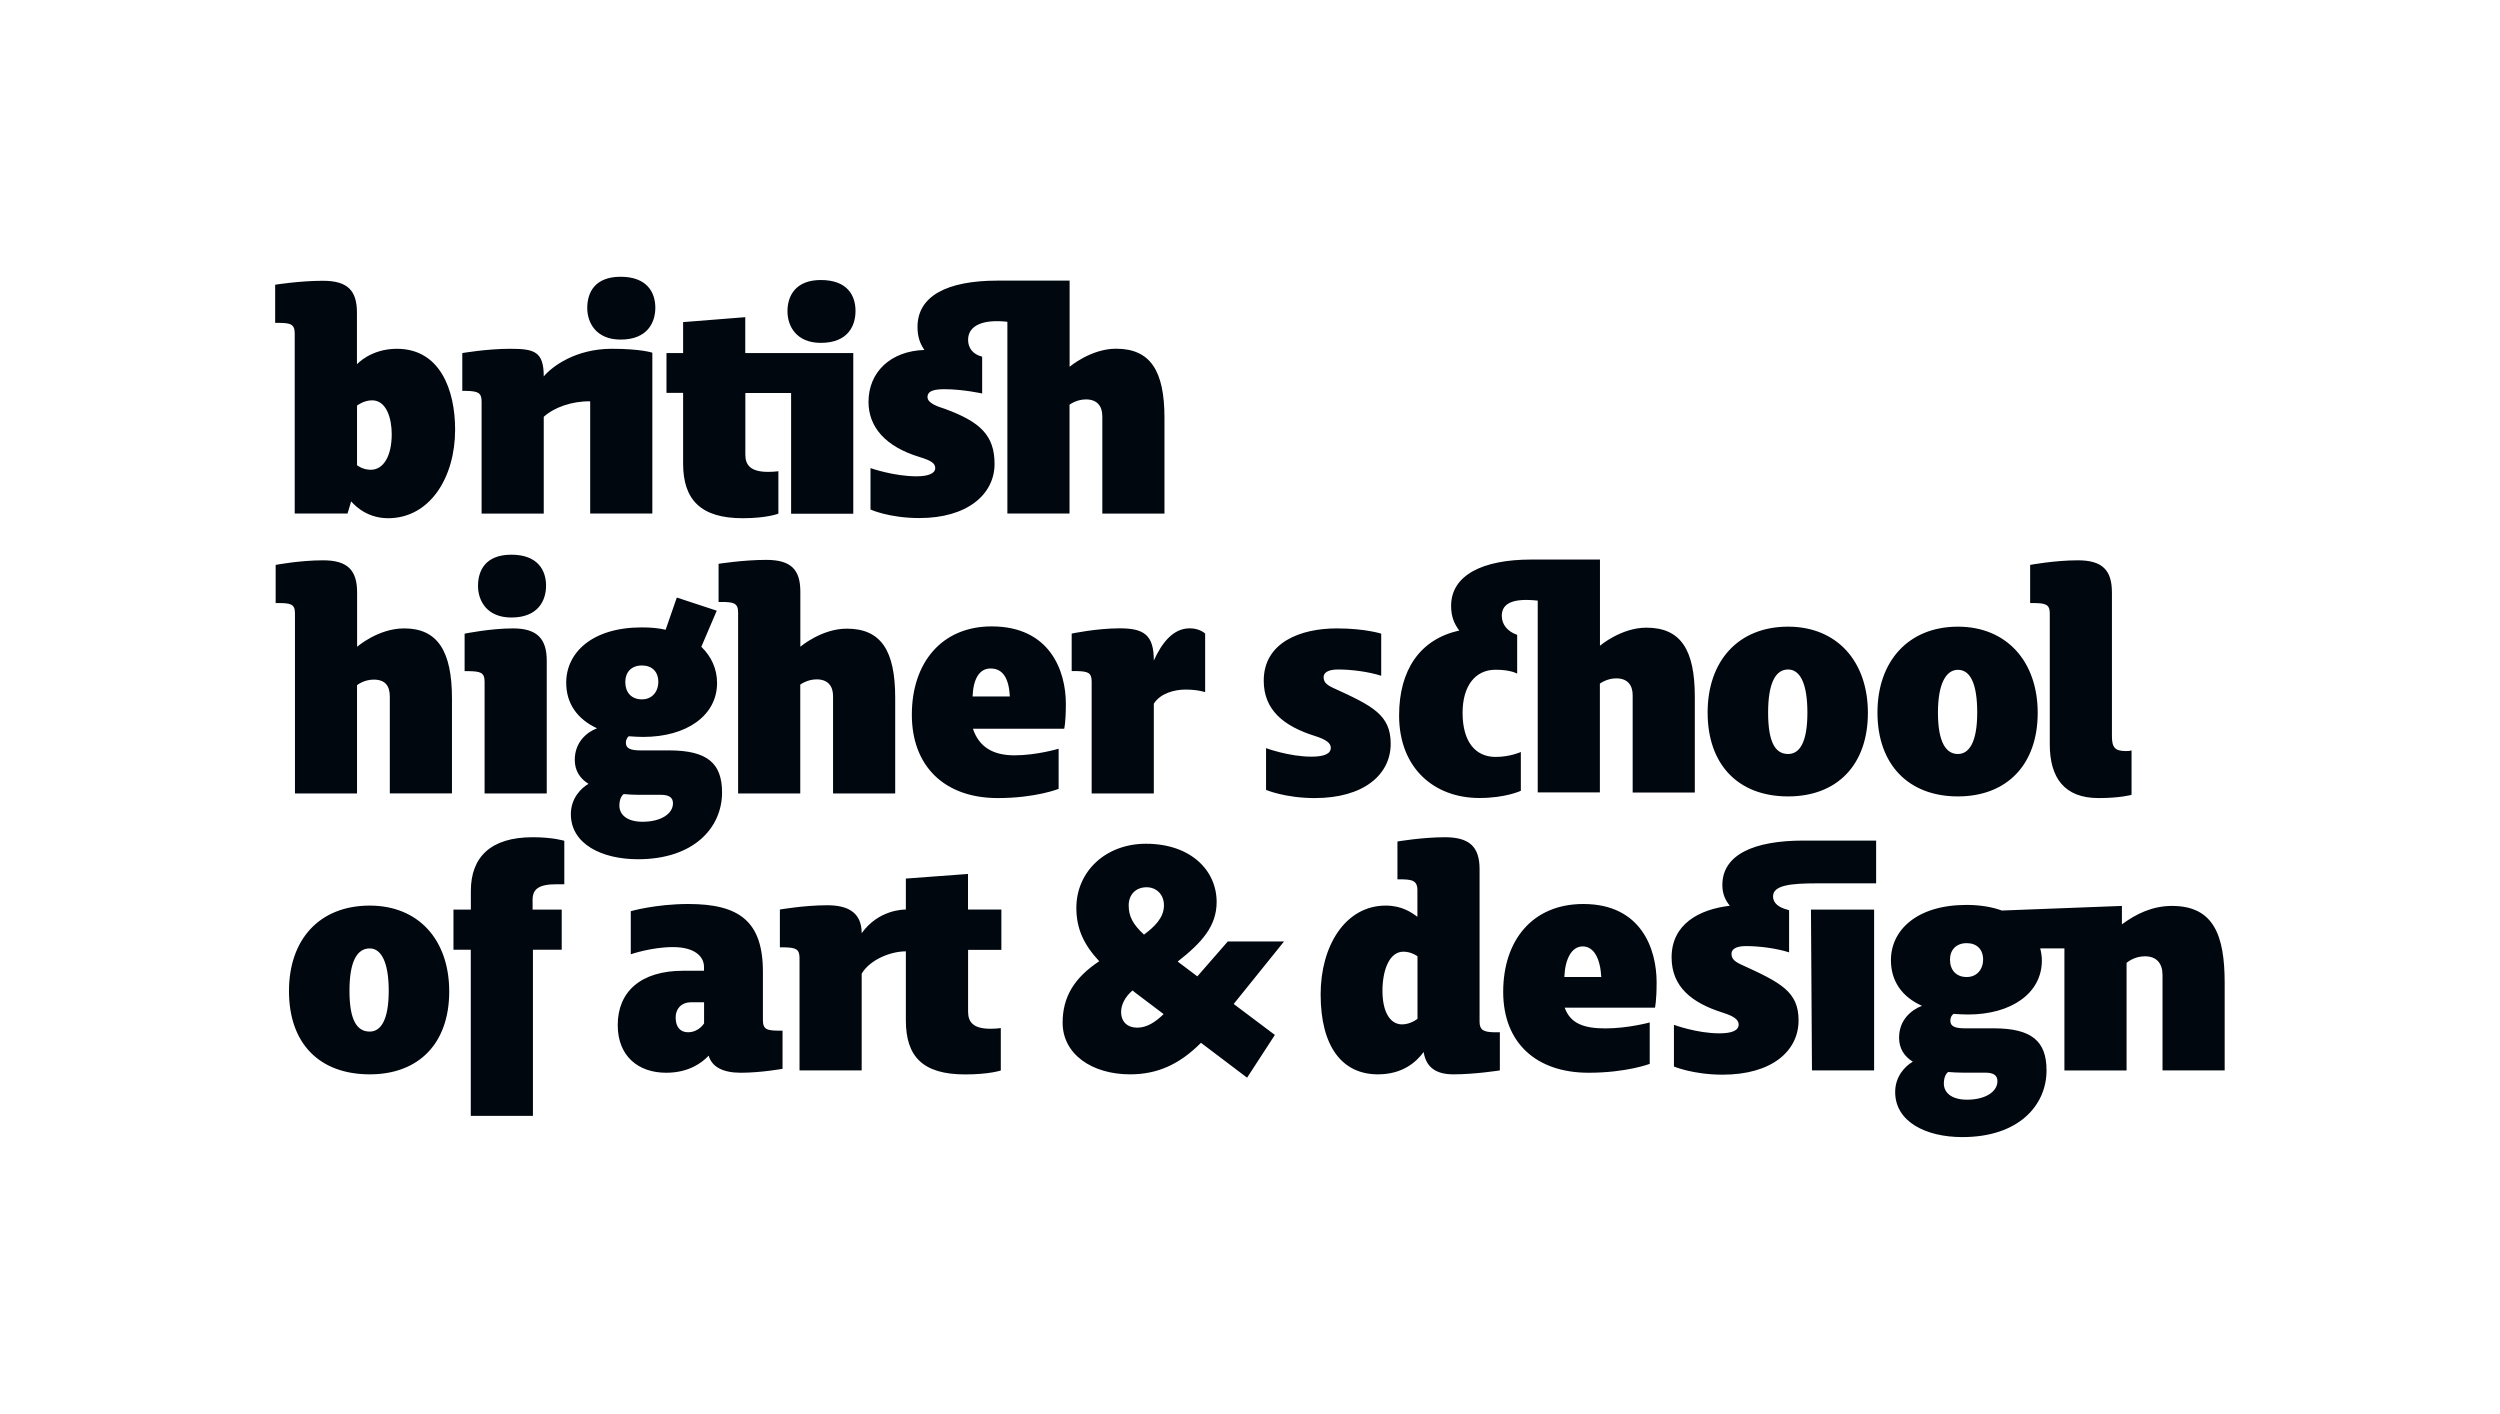 <?xml version="1.0" encoding="UTF-8"?> <svg xmlns="http://www.w3.org/2000/svg" width="122" height="69" viewBox="0 0 122 69" fill="none"> <path d="M30.287 16.572C31.594 16.572 31.98 15.739 31.98 15.017C31.98 14.278 31.582 13.506 30.287 13.506C29.024 13.506 28.658 14.278 28.658 15.029C28.658 15.752 29.089 16.572 30.287 16.572ZM40.056 16.732C41.38 16.732 41.749 15.899 41.749 15.176C41.749 14.437 41.368 13.665 40.056 13.665C38.826 13.665 38.428 14.437 38.428 15.188C38.428 15.911 38.858 16.732 40.056 16.732ZM14.39 25.061H16.96L17.135 24.468C17.151 24.468 17.756 25.289 18.938 25.289C20.98 25.289 22.21 23.297 22.21 20.97C22.21 19.026 21.476 17.021 19.368 17.021C18.089 17.021 17.419 17.777 17.419 17.777V15.258C17.419 14.184 16.973 13.702 15.758 13.702C14.626 13.702 13.428 13.894 13.428 13.894V15.756H13.554C14.159 15.756 14.382 15.805 14.382 16.27V25.061H14.39ZM48.534 22.639C48.534 21.243 47.832 20.586 46.122 19.957C45.773 19.843 45.262 19.683 45.262 19.377C45.262 19.136 45.452 18.993 46.078 18.993C46.987 18.993 47.929 19.202 47.929 19.202V17.405C47.466 17.291 47.243 16.972 47.243 16.584C47.243 15.862 48.011 15.572 49.16 15.703V25.061H52.193V19.749C52.193 19.749 52.53 19.491 52.993 19.491C53.537 19.491 53.793 19.814 53.793 20.312V25.065H56.826V20.39C56.826 18.095 56.139 17.017 54.463 17.017C53.232 17.017 52.197 17.899 52.197 17.899V13.694H48.684C46.179 13.694 44.774 14.466 44.774 15.956C44.774 16.438 44.9 16.776 45.111 17.078C43.467 17.128 42.383 18.152 42.383 19.614C42.383 20.851 43.227 21.798 44.855 22.296C45.432 22.472 45.639 22.603 45.639 22.843C45.639 23.101 45.302 23.244 44.73 23.244C43.613 23.244 42.48 22.843 42.48 22.843V24.864C42.48 24.864 43.39 25.281 44.86 25.281C47.194 25.285 48.534 24.13 48.534 22.639ZM36.369 17.23V15.478L33.336 15.719V17.23H32.524V19.173H33.336V22.623C33.336 24.403 34.213 25.289 36.243 25.289C37.441 25.289 37.985 25.065 37.985 25.065V22.995C37.985 22.995 37.778 23.027 37.474 23.027C36.645 23.027 36.373 22.705 36.373 22.194V19.177H38.606V25.069H41.64V17.23H36.369ZM17.423 22.701V19.794C17.423 19.794 17.744 19.536 18.158 19.536C18.861 19.536 19.116 20.418 19.116 21.19C19.116 22.247 18.718 22.925 18.093 22.925C17.691 22.925 17.423 22.701 17.423 22.701ZM31.838 17.213C31.838 17.213 31.294 17.021 29.856 17.021C28.086 17.021 26.937 17.887 26.535 18.369C26.535 17.148 26.072 17.021 24.89 17.021C23.758 17.021 22.56 17.23 22.56 17.23V19.075H22.767C23.311 19.091 23.502 19.157 23.502 19.59V25.065H26.535V20.341C27.047 19.875 27.924 19.569 28.801 19.585V25.061H31.834V17.213H31.838ZM24.955 30.135C26.263 30.135 26.648 29.302 26.648 28.58C26.648 27.841 26.251 27.069 24.955 27.069C23.692 27.069 23.327 27.841 23.327 28.592C23.327 29.315 23.758 30.135 24.955 30.135ZM102.408 38.946C103.492 38.946 104.02 38.787 104.02 38.787V36.619C103.907 36.652 103.829 36.652 103.748 36.652C103.204 36.652 103.062 36.476 103.062 35.913V28.915C103.062 27.841 102.615 27.343 101.401 27.343C100.268 27.343 99.071 27.567 99.071 27.567V29.429H99.168C99.805 29.429 100.029 29.478 100.029 29.927V36.317C100.029 37.966 100.748 38.946 102.408 38.946ZM48.693 38.946C50.544 38.946 51.661 38.497 51.661 38.497V36.537C51.661 36.537 50.593 36.86 49.505 36.86C48.465 36.86 47.779 36.46 47.479 35.562H51.933C51.933 35.562 52.014 35.272 52.014 34.341C52.014 32.752 51.247 30.568 48.392 30.568C45.936 30.568 44.498 32.365 44.498 34.871C44.494 37.374 46.074 38.946 48.693 38.946ZM95.546 38.865C97.925 38.865 99.44 37.325 99.44 34.786C99.44 32.283 97.925 30.581 95.546 30.581C93.134 30.581 91.62 32.267 91.62 34.77C91.62 37.309 93.134 38.865 95.546 38.865ZM87.259 38.865C89.654 38.865 91.153 37.325 91.153 34.786C91.153 32.283 89.65 30.581 87.259 30.581C84.818 30.581 83.332 32.267 83.332 34.77C83.332 37.309 84.818 38.865 87.259 38.865ZM23.648 38.722H26.681V32.238C26.681 31.164 26.202 30.666 25.037 30.666C23.92 30.666 22.673 30.923 22.673 30.923V32.752H22.897C23.424 32.769 23.648 32.801 23.648 33.267V38.722ZM31.326 34.129C30.798 34.129 30.514 33.777 30.514 33.279C30.514 32.814 30.802 32.475 31.326 32.475C31.822 32.475 32.126 32.781 32.126 33.279C32.122 33.777 31.805 34.129 31.326 34.129ZM47.462 33.986C47.495 33.12 47.799 32.622 48.339 32.622C48.944 32.622 49.233 33.104 49.281 33.986H47.462ZM87.259 36.795C86.638 36.795 86.284 36.231 86.284 34.774C86.284 33.361 86.633 32.671 87.259 32.671C87.847 32.671 88.201 33.361 88.201 34.774C88.201 36.235 87.819 36.795 87.259 36.795ZM95.546 36.795C94.969 36.795 94.572 36.231 94.572 34.774C94.572 33.361 94.969 32.687 95.546 32.687C96.151 32.687 96.488 33.361 96.488 34.774C96.488 36.235 96.086 36.795 95.546 36.795ZM74.217 38.591V36.697C74.217 36.697 73.689 36.938 72.986 36.938C72.012 36.938 71.374 36.215 71.374 34.786C71.374 33.487 71.979 32.683 72.986 32.683C73.737 32.683 74.038 32.875 74.038 32.875V30.981C73.575 30.821 73.287 30.483 73.287 30.05C73.287 29.409 73.892 29.184 75.041 29.311V38.669H78.074V33.361C78.074 33.361 78.411 33.104 78.874 33.104C79.418 33.104 79.674 33.426 79.674 33.924V38.677H82.707V34.002C82.707 31.707 82.021 30.63 80.344 30.63C79.114 30.63 78.078 31.511 78.078 31.511V27.306H74.724C72.361 27.306 70.814 28.061 70.814 29.568C70.814 30.099 70.972 30.45 71.212 30.772C69.295 31.189 68.276 32.7 68.276 34.912C68.276 37.513 70.018 38.942 72.186 38.942C73.469 38.946 74.217 38.591 74.217 38.591ZM36.02 38.722H39.053V33.41C39.053 33.41 39.39 33.153 39.853 33.153C40.397 33.153 40.653 33.475 40.653 33.969V38.722H43.686V34.051C43.686 31.756 43 30.678 41.323 30.678C40.093 30.678 39.057 31.56 39.057 31.56V28.878C39.057 27.804 38.611 27.322 37.397 27.322C36.264 27.322 35.066 27.514 35.066 27.514V29.376H35.192C35.797 29.376 36.02 29.425 36.02 29.89V38.722ZM14.39 38.722H17.423V33.438C17.423 33.438 17.744 33.165 18.239 33.165C18.8 33.165 19.023 33.471 19.023 33.998V38.718H22.056V34.084C22.056 31.773 21.354 30.666 19.726 30.666C18.446 30.666 17.427 31.564 17.427 31.564V28.915C17.427 27.841 16.981 27.343 15.767 27.343C14.634 27.343 13.452 27.567 13.452 27.567V29.429H13.578C14.183 29.429 14.394 29.478 14.394 29.927V38.722H14.39ZM53.273 38.722H56.306V34.341C56.627 33.826 57.329 33.651 57.853 33.651C58.458 33.651 58.811 33.777 58.811 33.777V30.919C58.811 30.919 58.556 30.662 58.06 30.662C57.276 30.662 56.72 31.32 56.306 32.234C56.306 30.997 55.843 30.662 54.645 30.662C53.512 30.662 52.298 30.919 52.298 30.919V32.748H52.538C53.082 32.765 53.273 32.814 53.273 33.263V38.722ZM35.236 38.673C35.236 37.26 34.534 36.619 32.65 36.619H31.261C30.798 36.619 30.543 36.537 30.543 36.252C30.543 36.06 30.64 35.962 30.685 35.929C30.908 35.945 31.148 35.962 31.387 35.962C33.511 35.962 34.993 34.916 34.993 33.328C34.993 32.655 34.721 32.042 34.225 31.564L34.977 29.801L33.028 29.16L32.483 30.732C32.134 30.65 31.748 30.617 31.318 30.617C28.89 30.617 27.631 31.854 27.631 33.312C27.631 34.341 28.175 35.092 29.134 35.541C28.622 35.733 28.049 36.231 28.049 37.08C28.049 37.611 28.305 37.995 28.719 38.252C28.354 38.46 27.858 38.959 27.858 39.73C27.858 41.192 29.373 41.931 31.131 41.931C33.88 41.931 35.236 40.375 35.236 38.673ZM64.163 38.946C66.542 38.946 67.866 37.807 67.866 36.297C67.866 34.884 66.989 34.451 65.056 33.569C64.675 33.394 64.593 33.247 64.593 33.038C64.593 32.863 64.752 32.671 65.296 32.671C65.982 32.671 66.798 32.785 67.403 32.977V30.923C67.403 30.923 66.62 30.666 65.231 30.666C63.477 30.666 61.67 31.34 61.67 33.218C61.67 34.647 62.644 35.435 64.159 35.913C64.719 36.088 64.943 36.264 64.943 36.492C64.943 36.782 64.622 36.925 64.001 36.925C62.9 36.925 61.783 36.509 61.783 36.509V38.546C61.783 38.546 62.709 38.946 64.163 38.946ZM31.359 40.102C30.591 40.102 30.226 39.751 30.226 39.314C30.226 38.975 30.352 38.816 30.433 38.75C30.656 38.771 30.912 38.787 31.152 38.787H32.252C32.666 38.787 32.841 38.93 32.841 39.203C32.841 39.702 32.268 40.102 31.359 40.102ZM25.995 40.857C23.952 40.857 22.978 41.821 22.978 43.474V44.389H22.129V46.348H22.974V54.453H26.007V46.348H27.412V44.389H25.991V43.907C25.991 43.409 26.263 43.151 27.156 43.151H27.538V41.032C27.542 41.032 26.998 40.857 25.995 40.857ZM60.858 52.591L62.214 50.505L60.204 48.994L62.661 45.944H59.916L58.43 47.647L57.471 46.924C58.637 46.01 59.372 45.205 59.372 44.017C59.372 42.462 58.093 41.175 55.924 41.175C53.943 41.175 52.526 42.539 52.526 44.307C52.526 45.319 52.891 46.103 53.642 46.908C52.412 47.724 51.856 48.659 51.856 49.909C51.856 51.448 53.293 52.428 55.145 52.428C56.436 52.428 57.524 51.979 58.608 50.889L60.858 52.591ZM55.08 44.18C55.08 43.682 55.401 43.298 55.957 43.298C56.42 43.298 56.801 43.637 56.801 44.18C56.801 44.789 56.339 45.226 55.827 45.609C55.271 45.095 55.08 44.707 55.08 44.18ZM77.522 52.35C79.373 52.35 80.506 51.917 80.506 51.917V49.896C80.506 49.896 79.438 50.186 78.35 50.186C77.311 50.186 76.641 49.962 76.356 49.174H80.762C80.762 49.174 80.843 48.867 80.843 47.937C80.843 46.332 80.108 44.115 77.266 44.115C74.777 44.115 73.356 45.895 73.356 48.402C73.356 50.905 74.984 52.35 77.522 52.35ZM36.146 52.35C37.137 52.35 38.188 52.158 38.188 52.158V50.297H38.107C37.453 50.297 37.23 50.264 37.23 49.782V47.422C37.23 44.952 36.065 44.115 33.592 44.115C31.996 44.115 30.782 44.466 30.782 44.466V46.569C30.782 46.569 31.789 46.218 32.841 46.218C33.909 46.218 34.355 46.683 34.355 47.181V47.373H33.336C31.261 47.373 30.145 48.402 30.145 50.023C30.145 51.546 31.152 52.35 32.508 52.35C33.608 52.35 34.25 51.868 34.583 51.517C34.741 52.06 35.269 52.35 36.146 52.35ZM48.867 46.344V44.385H47.239V42.649L44.206 42.874V44.385C44.064 44.385 42.866 44.401 42.05 45.54C42.05 44.495 41.331 44.176 40.373 44.176C39.256 44.176 38.058 44.385 38.058 44.385V46.23H38.282C38.842 46.246 39.017 46.312 39.017 46.761V52.236H42.05V47.516C42.431 46.859 43.422 46.426 44.206 46.426V49.798C44.206 51.562 45.034 52.432 47.097 52.432C48.279 52.432 48.839 52.24 48.839 52.24V50.17C48.839 50.17 48.599 50.203 48.327 50.203C47.499 50.203 47.243 49.88 47.243 49.37V46.352H48.867V46.344ZM67.241 52.428C68.439 52.428 69.109 51.836 69.474 51.338C69.6 52.142 70.144 52.428 70.928 52.428C71.979 52.428 73.193 52.236 73.193 52.236V50.374H72.873C72.394 50.358 72.203 50.26 72.203 49.86V42.413C72.203 41.306 71.691 40.857 70.509 40.857C69.409 40.857 68.195 41.065 68.195 41.065V42.911H68.26C68.881 42.911 69.169 42.943 69.169 43.441V44.74C68.865 44.515 68.402 44.193 67.622 44.193C65.657 44.193 64.447 46.152 64.447 48.525C64.447 51.08 65.503 52.428 67.241 52.428ZM18.044 52.428C20.424 52.428 21.922 50.933 21.922 48.382C21.922 45.862 20.42 44.193 18.044 44.193C15.588 44.193 14.102 45.846 14.102 48.365C14.102 50.921 15.584 52.428 18.044 52.428ZM88.424 52.236H91.457V44.389H88.375L88.424 52.236ZM95.977 47.679C95.449 47.679 95.16 47.328 95.16 46.83C95.16 46.365 95.449 46.026 95.977 46.026C96.472 46.026 96.776 46.332 96.776 46.83C96.772 47.324 96.456 47.679 95.977 47.679ZM76.34 47.679C76.373 46.814 76.689 46.185 77.234 46.185C77.794 46.185 78.094 46.793 78.143 47.679H76.34ZM18.044 50.341C17.423 50.341 17.054 49.794 17.054 48.353C17.054 46.924 17.419 46.283 18.044 46.283C18.589 46.283 18.97 46.924 18.97 48.353C18.97 49.798 18.572 50.341 18.044 50.341ZM68.422 49.99C67.817 49.99 67.464 49.349 67.464 48.353C67.464 47.373 67.785 46.442 68.487 46.442C68.885 46.442 69.174 46.667 69.174 46.667V49.717C69.174 49.717 68.841 49.99 68.422 49.99ZM55.494 50.15C55.031 50.15 54.71 49.876 54.71 49.378C54.71 49.039 54.901 48.639 55.271 48.333C55.319 48.382 55.384 48.431 55.445 48.476L56.785 49.488C56.387 49.876 55.973 50.15 55.494 50.15ZM33.576 50.374C33.21 50.374 32.971 50.133 32.971 49.651C32.971 49.235 33.243 48.912 33.722 48.912H34.359V49.941C34.359 49.941 34.103 50.374 33.576 50.374ZM99.871 52.236C99.871 50.823 99.168 50.182 97.284 50.182H95.895C95.432 50.182 95.177 50.1 95.177 49.815C95.177 49.574 95.319 49.492 95.335 49.476C95.558 49.492 95.798 49.508 96.037 49.508C98.161 49.508 99.643 48.463 99.643 46.875C99.643 46.667 99.611 46.475 99.562 46.283H100.743V52.24H103.777V46.989C103.777 46.989 104.126 46.667 104.67 46.667C105.246 46.667 105.531 47.018 105.531 47.581V52.236H108.564V47.965C108.564 45.654 108.036 44.209 105.994 44.209C105.035 44.209 104.252 44.593 103.549 45.107V44.209L97.69 44.434C97.211 44.258 96.622 44.16 95.964 44.16C93.536 44.16 92.277 45.397 92.277 46.855C92.277 47.884 92.822 48.651 93.792 49.084C93.248 49.292 92.675 49.79 92.675 50.639C92.675 51.17 92.931 51.554 93.345 51.811C92.98 52.02 92.484 52.518 92.484 53.289C92.484 54.751 93.999 55.49 95.757 55.49C98.514 55.494 99.871 53.938 99.871 52.236ZM84.067 52.444C86.447 52.444 87.77 51.305 87.77 49.794C87.77 48.382 86.893 47.949 84.96 47.067C84.579 46.891 84.498 46.744 84.498 46.536C84.498 46.361 84.656 46.169 85.2 46.169C85.886 46.169 86.703 46.283 87.308 46.475V44.421C87.308 44.421 87.275 44.405 87.21 44.389C86.828 44.291 86.524 44.082 86.524 43.748C86.524 43.2 87.368 43.107 88.68 43.107H91.555V41.02H88.01C85.582 41.02 84.051 41.71 84.051 43.188C84.051 43.621 84.193 43.927 84.416 44.201C82.914 44.376 81.574 45.099 81.574 46.72C81.574 48.149 82.549 48.937 84.063 49.415C84.624 49.59 84.847 49.766 84.847 49.994C84.847 50.284 84.526 50.427 83.905 50.427C82.804 50.427 81.688 50.011 81.688 50.011V52.048C81.688 52.044 82.614 52.444 84.067 52.444ZM95.993 53.665C95.225 53.665 94.86 53.314 94.86 52.877C94.86 52.538 94.986 52.379 95.067 52.313C95.29 52.33 95.546 52.346 95.786 52.346H96.886C97.3 52.346 97.475 52.489 97.475 52.763C97.475 53.265 96.902 53.665 95.993 53.665Z" fill="#01070F"></path> </svg> 
